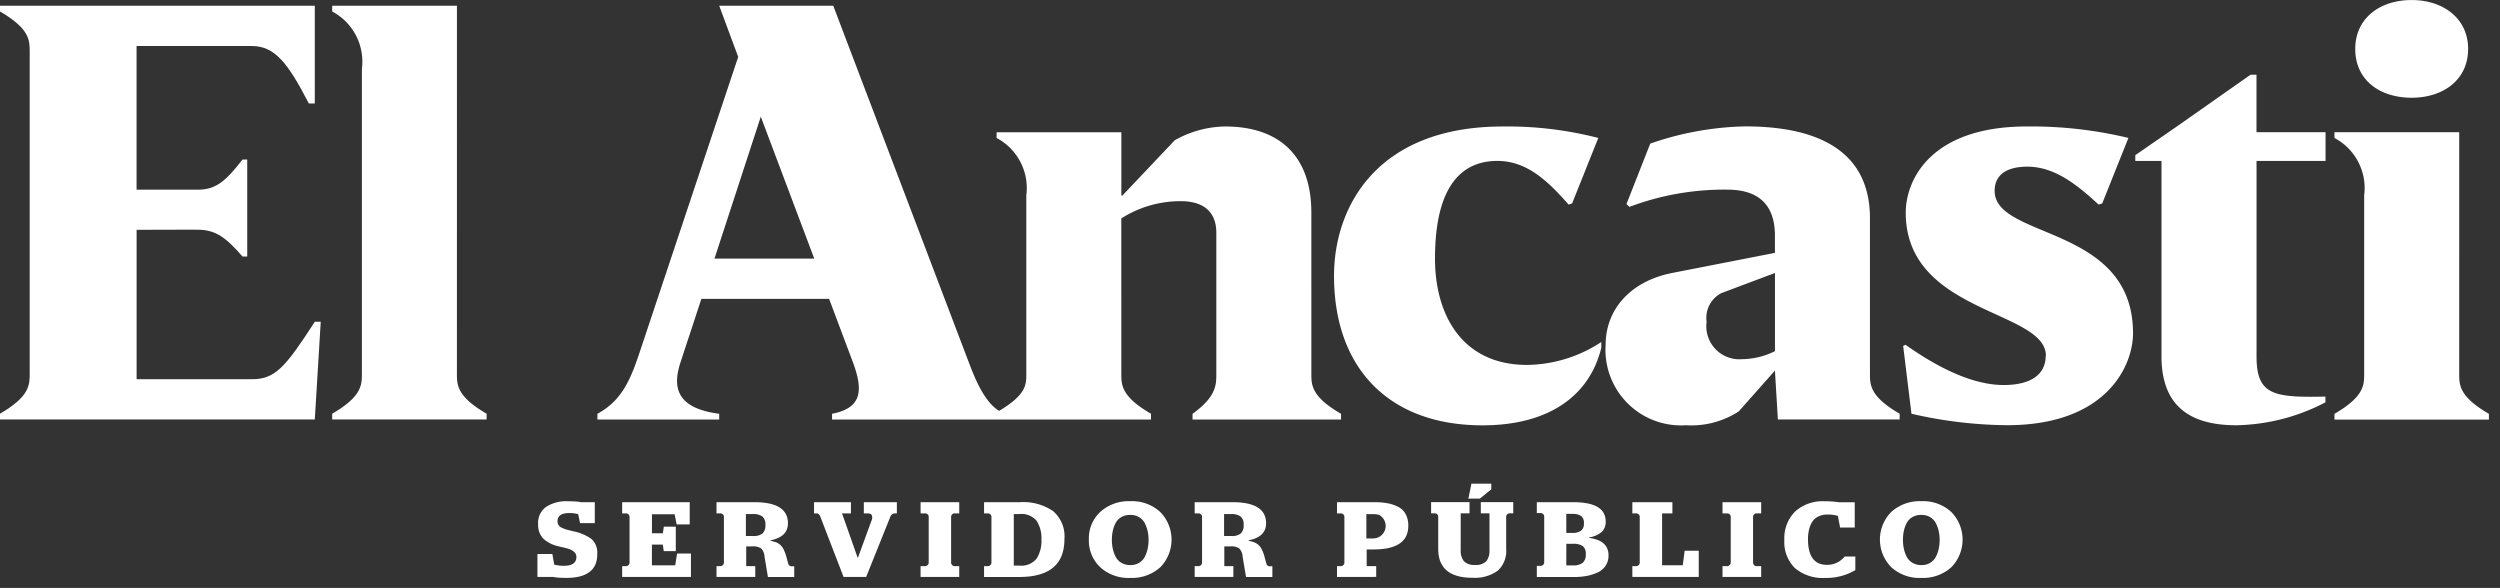 <svg xmlns="http://www.w3.org/2000/svg" viewBox="0 0 152.692 35.909" width="152.692" height="35.909"><rect x="0" y="0" width="152.692" height="35.909" fill="#333333" stroke="none"/><defs><clipPath id="a"><path data-name="Rectángulo 363" d="M0 0h152.692v35.909H0z"/></clipPath></defs><g data-name="Logo Ancasti sin banderola AI"><g data-name="Grupo 170" clip-path="url(#a)"><g data-name="Grupo 253" fill="#fff"><path data-name="Trazado 412" d="M34.582 35.297c-.125 0-.272-.006-.446-.014s-.281-.034-.358-.045h-.953v-1.4h.911l.114.647a2.347 2.347 0 00.6.071c.5 0 .755-.182.755-.542 0-.261-.224-.443-.675-.548a1.334 1.334 0 00-.179-.042 3.504 3.504 0 01-.258-.062 1.977 1.977 0 01-.925-.477 1.215 1.215 0 01-.3-.874 1.187 1.187 0 01.494-1.056 2.232 2.232 0 011.291-.341c.153 0 .321.006.5.014a2.719 2.719 0 01.329.045h.846v1.28h-.9l-.114-.547a1.89 1.89 0 00-.539-.071q-.724 0-.724.5a.422.422 0 00.281.406 1.944 1.944 0 00.3.111c.042.014.108.028.19.048s.136.034.162.043a2.873 2.873 0 011.127.465 1.1 1.1 0 01.366.917c.018.978-.621 1.472-1.895 1.472z"/><path data-name="Trazado 413" d="M38 35.237v-.658h.244a.2.2 0 00.139-.065.185.185 0 00.068-.131v-2.838a.18.18 0 00-.068-.128.2.2 0 00-.139-.062H38v-.684h4.126v1.356h-.8l-.122-.619h-1.385v1.161h.667l.057-.4h.732v1.492h-.735l-.057-.4h-.667v1.266h1.424l.114-.718h.846v1.427z"/><path data-name="Trazado 414" d="M43.763 35.237v-.658h.244a.2.2 0 00.139-.065.185.185 0 00.068-.131v-2.838a.18.18 0 00-.068-.128.2.2 0 00-.139-.062h-.244v-.684h2.31q2.052 0 2.052 1.291 0 .83-1.07 1.039v.026a3.292 3.292 0 01.358.1.878.878 0 01.4.34 2.32 2.32 0 01.221.562l.108.392a.2.2 0 00.08.125.186.186 0 00.1.04h.187v.656h-1.606l-.207-1.24a.809.809 0 00-.2-.5.854.854 0 00-.531-.131h-.389v1.206h.553v.661zm1.793-2.5h.431a.862.862 0 00.588-.156.674.674 0 00.173-.516.636.636 0 00-.182-.519.931.931 0 00-.579-.148h-.431z"/><path data-name="Trazado 415" d="M51.522 35.238l-1.436-3.726a.39.39 0 00-.085-.111.213.213 0 00-.136-.045h-.145v-.684h2.253v.684h-.545l.953 2.7h.023l.817-2.239a.45.45 0 00.028-.346c-.04-.079-.133-.116-.287-.116h-.202v-.684h2.018v.684h-.122a.291.291 0 00-.159.051.3.3 0 00-.114.145l-1.481 3.686z"/><path data-name="Trazado 416" d="M56.225 35.237v-.658h.295a.2.2 0 00.134-.068.191.191 0 00.068-.128v-2.838a.186.186 0 00-.065-.128.189.189 0 00-.136-.062h-.295v-.684h2.361v.684h-.3a.16.16 0 00-.131.065.206.206 0 00-.065.125v2.838a.192.192 0 00.065.125.162.162 0 00.131.071h.3v.658z"/><path data-name="Trazado 417" d="M60.103 35.237v-.658h.244a.2.2 0 00.139-.065.185.185 0 00.068-.131v-2.838a.18.18 0 00-.068-.128.2.2 0 00-.139-.062h-.244v-.684h2.188a3.252 3.252 0 012.021.539 2.033 2.033 0 01.7 1.72q0 2.311-2.755 2.31h-2.154zm1.816-.693h.338a1.193 1.193 0 001.056-.426 2.015 2.015 0 00.295-1.161 1.958 1.958 0 00-.295-1.149 1.21 1.21 0 00-1.056-.411h-.338z"/><path data-name="Trazado 418" d="M69.03 35.297a2.547 2.547 0 01-1.836-.656 2.233 2.233 0 01-.689-1.685 2.2 2.2 0 01.7-1.694 2.585 2.585 0 011.828-.65 2.537 2.537 0 011.83.658 2.412 2.412 0 010 3.38 2.586 2.586 0 01-1.833.647zm0-.783a1.018 1.018 0 00.554-.145.934.934 0 00.349-.386 1.92 1.92 0 00.167-.488 2.594 2.594 0 00.051-.522 2.446 2.446 0 00-.054-.525 2.015 2.015 0 00-.173-.485.921.921 0 00-.349-.375 1.023 1.023 0 00-.545-.139 1.066 1.066 0 00-.553.139.912.912 0 00-.349.377 1.853 1.853 0 00-.167.485 2.684 2.684 0 000 1.044 2.112 2.112 0 00.167.488.923.923 0 00.352.386 1.028 1.028 0 00.55.144z"/><path data-name="Trazado 419" d="M72.967 35.237v-.658h.244a.2.2 0 00.139-.065.185.185 0 00.068-.131v-2.838a.18.18 0 00-.068-.128.2.2 0 00-.139-.062h-.244v-.684h2.31q2.052 0 2.052 1.291 0 .83-1.07 1.039v.026a3.283 3.283 0 01.358.1.878.878 0 01.4.34 2.209 2.209 0 01.221.562l.108.392a.2.2 0 00.079.125.187.187 0 00.1.04h.187v.656h-1.609l-.207-1.24a.807.807 0 00-.2-.5.854.854 0 00-.531-.131h-.388v1.206h.553v.661zm1.8-2.5h.431a.861.861 0 00.587-.156.663.663 0 00.173-.516.627.627 0 00-.185-.519.931.931 0 00-.579-.148h-.431v1.339z"/><path data-name="Trazado 420" d="M81.66 35.237v-.658h.244a.2.2 0 00.139-.065.185.185 0 00.068-.131v-2.838a.18.18 0 00-.068-.128.2.2 0 00-.139-.062h-.244v-.684h2.28a4.469 4.469 0 01.8.065 2.376 2.376 0 01.65.218 1.063 1.063 0 01.462.445 1.469 1.469 0 01.162.718q0 1.443-2.125 1.441h-.417v1.019h.582v.658zm1.793-2.35h.417a.766.766 0 00.372-1.433 1.213 1.213 0 00-.372-.051h-.417z"/><path data-name="Trazado 421" d="M89.936 35.288q-2.094 0-2.094-1.762v-1.983a.226.226 0 00-.057-.125.2.2 0 00-.142-.065h-.236v-.684h2.347v.684h-.539v2.245a1 1 0 00.2.681.864.864 0 00.675.224.879.879 0 00.69-.227 1.019 1.019 0 00.193-.678v-2.246h-.53v-.684h1.981v.684h-.23a.19.19 0 00-.136.062.187.187 0 00-.065.128v1.983a1.626 1.626 0 01-.519 1.334 2.393 2.393 0 01-1.538.429zm-.253-4.833l.188-.914h1.211v.346l-.7.567z"/><path data-name="Trazado 422" d="M93.864 35.237v-.676h.244a.2.2 0 00.139-.065.185.185 0 00.068-.131v-2.834a.177.177 0 00-.068-.133.213.213 0 00-.139-.062h-.244v-.664h2.225q1.979 0 1.981 1.175a.828.828 0 01-.261.658 1.574 1.574 0 01-.758.321v.026q1.192.157 1.192 1.064a1.111 1.111 0 01-.19.656 1.183 1.183 0 01-.517.411 2.984 2.984 0 01-.667.2 4.273 4.273 0 01-.735.06h-2.27zm1.8-2.687h.358a.916.916 0 00.539-.133.531.531 0 00.179-.454.52.52 0 00-.173-.451.954.954 0 00-.545-.125h-.358zm0 1.983h.4a.928.928 0 00.6-.156.647.647 0 00.19-.528.584.584 0 00-.187-.5 1.041 1.041 0 00-.6-.136h-.4z"/><path data-name="Trazado 423" d="M99.699 35.237v-.658h.244a.2.2 0 00.139-.065.185.185 0 00.068-.131v-2.838a.179.179 0 00-.068-.128.2.2 0 00-.139-.062h-.244v-.684h2.446v.684h-.63v3.17h1.263l.116-.888h.86v1.6z"/><path data-name="Trazado 424" d="M105.206 35.237v-.658h.3a.2.2 0 00.133-.068.191.191 0 00.068-.128v-2.838a.187.187 0 00-.065-.128.19.19 0 00-.136-.062h-.3v-.684h2.361v.684h-.3a.16.16 0 00-.131.065.206.206 0 00-.065.125v2.838a.192.192 0 00.065.125.162.162 0 00.131.071h.3v.658z"/><path data-name="Trazado 425" d="M111.488 35.297a2.621 2.621 0 01-1.859-.6 2.227 2.227 0 01-.647-1.711 2.312 2.312 0 01.65-1.737 2.507 2.507 0 011.828-.633 5.307 5.307 0 01.854.06h.967v1.546h-.893l-.136-.712a2.189 2.189 0 00-.624-.085 1.252 1.252 0 00-.593.131.912.912 0 00-.375.357 1.647 1.647 0 00-.179.477 2.474 2.474 0 00-.054.542q0 1.566 1.155 1.567a1.366 1.366 0 001.084-.508h.652v.829a3.436 3.436 0 01-1.83.477z"/><path data-name="Trazado 426" d="M117.347 35.297a2.547 2.547 0 01-1.836-.656 2.4 2.4 0 01.009-3.38 2.584 2.584 0 011.827-.65 2.536 2.536 0 011.83.658 2.412 2.412 0 010 3.38 2.573 2.573 0 01-1.83.648zm0-.783a1.017 1.017 0 00.553-.145.933.933 0 00.349-.386 1.9 1.9 0 00.167-.488 2.59 2.59 0 00.051-.522 2.446 2.446 0 00-.054-.525 2.03 2.03 0 00-.173-.485.921.921 0 00-.349-.375 1.023 1.023 0 00-.545-.139 1.067 1.067 0 00-.553.139.911.911 0 00-.349.377 1.858 1.858 0 00-.167.485 2.687 2.687 0 000 1.044 2.1 2.1 0 00.167.488.921.921 0 00.352.386 1.027 1.027 0 00.551.144z"/></g></g><g data-name="Grupo 171" clip-path="url(#a)"><path data-name="Trazado 427" d="M27.908.351h-7.619v.351a3.465 3.465 0 011.814 3.51v18.6c0 .7 0 1.4-1.814 2.457v.351h9.432v-.351c-1.814-1.053-1.814-1.756-1.814-2.457zm33.1 24.734c-.926-.571-1.5-2.072-1.844-2.973L50.892.35h-6.965l1.16 3.124-5.949 17.831c-.581 1.756-1.088 3.124-2.649 3.967v.351h7.437v-.351c-2.721-.351-2.83-1.72-2.358-3.159l1.27-3.861h7.8l1.451 3.861c.653 1.754.545 2.808-1.27 3.159v.351H70.3v-.351c-1.814-1.053-1.814-1.756-1.814-2.457V13.34a6.718 6.718 0 013.627-1.053c1.451 0 2.176.7 2.176 1.931v8.6c0 .7 0 1.4-1.451 2.457v.351h9.069v-.351c-1.814-1.053-1.814-1.756-1.814-2.457V12.99c0-3.51-2-5.264-5.26-5.264a6.387 6.387 0 00-3.084.842l-3.192 3.37h-.068V8.077H60.87v.351a3.465 3.465 0 011.814 3.51V22.82c0 .681 0 1.277-1.656 2.273zm-11.276-9.29h-6.094l2.829-8.669zm46.287-3.369l1.6-4a22.161 22.161 0 00-5.841-.7c-7.691 0-10.3 4.913-10.3 9.126 0 5.581 3.3 9.126 9.069 9.126 3.99 0 6.53-1.756 7.256-4.739v-.351a8.389 8.389 0 01-4.535 1.4c-3.991 0-5.623-3.09-5.623-6.493 0-4.913 2-5.967 3.809-5.967s3.084 1.228 4.354 2.668zm3.321.035l.181.175a16.36 16.36 0 015.986-1.053c1.523 0 2.9.6 2.9 2.808v1.053l-6.276 1.228c-2.649.526-4.064 2.317-4.064 4.387a4.612 4.612 0 004.9 4.913 5.319 5.319 0 003.228-.843l2.212-2.493.181 2.984h7.437v-.351c-1.814-1.053-1.814-1.756-1.814-2.457v-9.477c0-4.178-3.266-5.616-7.619-5.616a18.651 18.651 0 00-5.8 1.053zm9.07 4.212v4.773a4.6 4.6 0 01-2 .491 2.019 2.019 0 01-2.176-2.282 1.7 1.7 0 01.906-1.754zm16.535 5.053c0 1.123-.87 1.79-2.575 1.79-2.25 0-4.643-1.509-5.986-2.457l-.145.069.507 4.142a26.77 26.77 0 005.841.7c6.059 0 7.691-3.616 7.691-5.617 0-6.633-8.452-5.721-8.452-8.7 0-.912.653-1.474 2-1.474 1.705 0 3.084 1.158 4.353 2.316l.218-.071 1.6-4a25.417 25.417 0 00-6.2-.7c-5.877 0-7.4 3.264-7.4 5.265 0 6.179 8.561 5.934 8.561 8.741m12.871-11.9h4.208V8.074h-4.218v-3.51h-.363l-4.5 3.159-2.539 1.754v.351h1.6V21.76c0 2.983 1.669 4.213 4.571 4.213a12.162 12.162 0 005.442-1.4v-.351c-3.192.071-4.208-.106-4.208-2.457V9.828zm6.022-6.844c0 1.9 1.487 2.983 3.447 2.983 1.923 0 3.447-1.088 3.447-2.983 0-1.86-1.523-2.984-3.447-2.984-1.958 0-3.447 1.123-3.447 2.984m6.35 5.09h-7.619v.351a3.465 3.465 0 011.814 3.51v10.882c0 .7 0 1.4-1.814 2.457v.351h9.432v-.351c-1.814-1.053-1.814-1.756-1.814-2.457z" fill="#fff"/></g><g data-name="Grupo 172" clip-path="url(#a)"><path data-name="Trazado 428" d="M11.96 14.03h.11c1.116 0 1.744.493 2.744 1.64h.286V9.743h-.288c-.988 1.269-1.585 1.825-2.671 1.843h-3.8V2.811h7.039c1.415 0 2.212 1.053 3.483 3.51h.363V.351H0v.351c1.814 1.053 1.814 1.756 1.814 2.457v19.652c0 .7 0 1.4-1.814 2.457v.351h19.227l.363-5.967h-.363c-1.814 2.808-2.431 3.51-3.845 3.51H8.344v-9.126l3.6-.01z" fill="#fff"/></g></g></svg>
